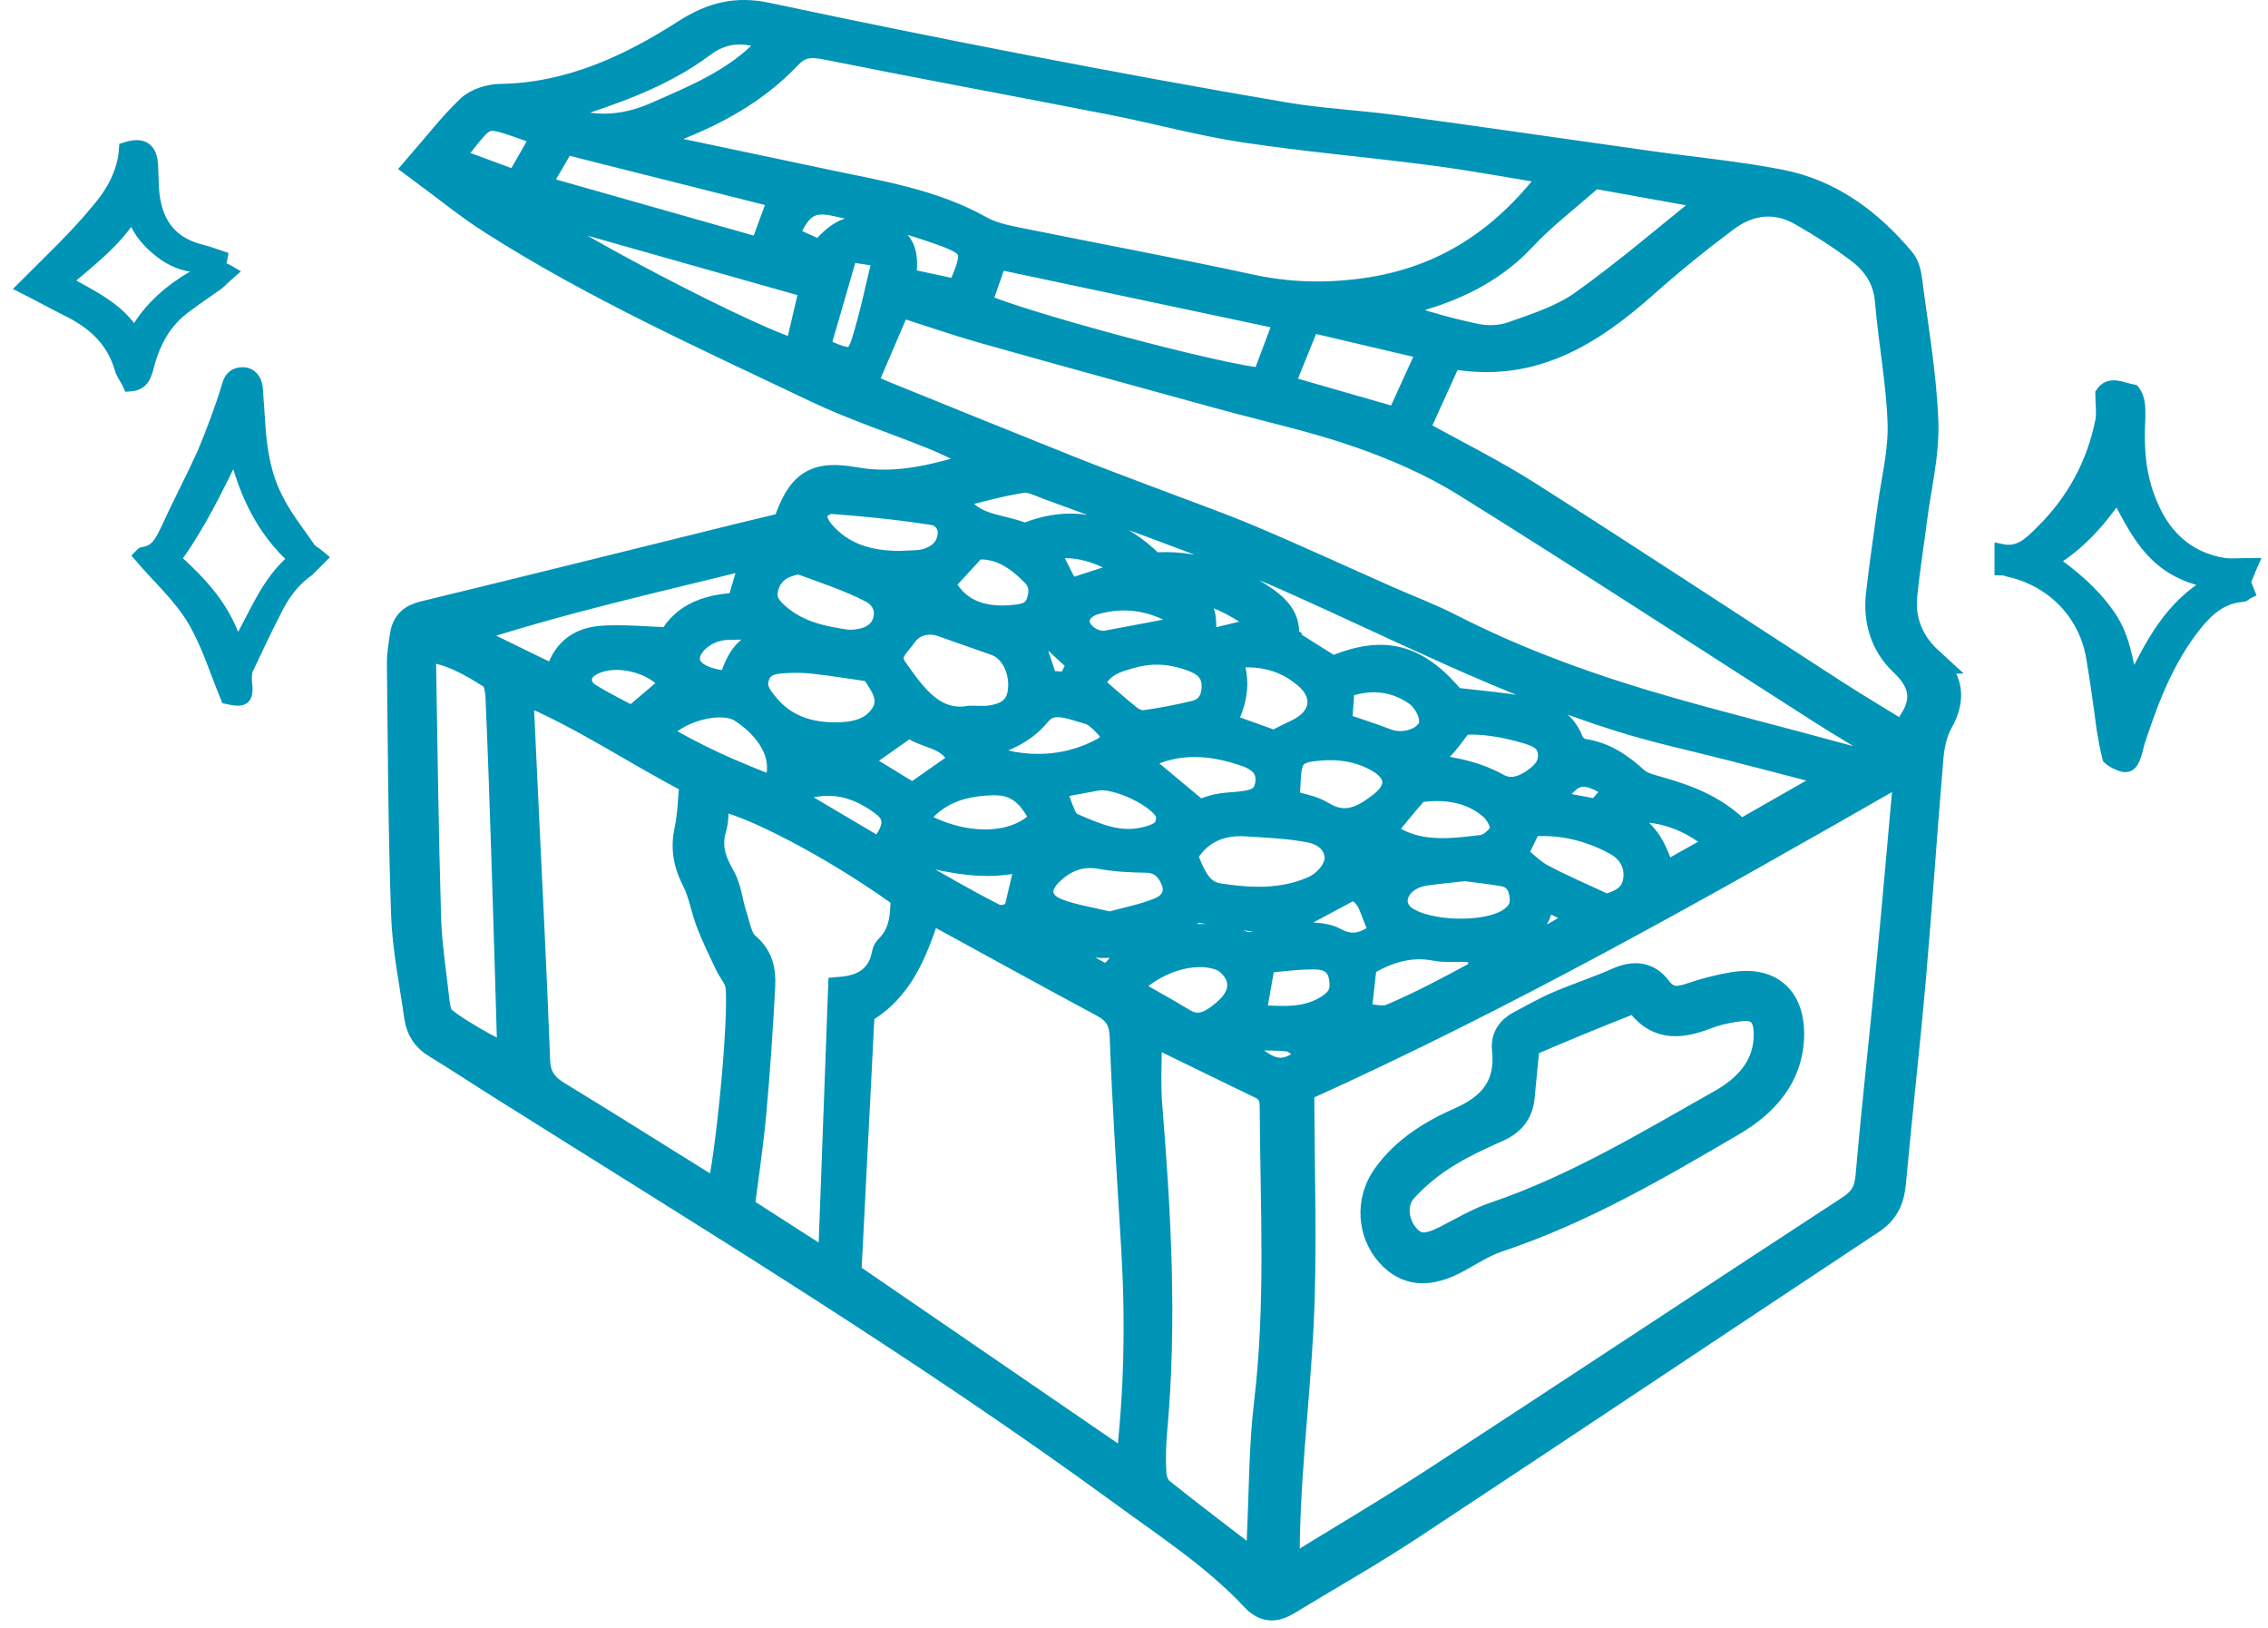 <svg xmlns="http://www.w3.org/2000/svg" width="170" height="122" viewBox="0 0 170 122" fill="none"><path d="M144.62 49.472C143.234 48.202 142.517 46.536 142.709 44.618C142.903 42.691 143.212 40.776 143.458 38.855C143.768 36.436 144.385 34.002 144.292 31.598C144.156 28.021 143.524 24.464 143.066 20.903C143.005 20.418 142.848 19.866 142.546 19.505C140.121 16.628 137.188 14.43 133.446 13.701C130.208 13.07 126.906 12.766 123.636 12.306C117.294 11.415 110.959 10.49 104.614 9.629C101.833 9.25 99.012 9.126 96.249 8.656C89.796 7.56 83.358 6.371 76.931 5.133C70.429 3.88 63.938 2.561 57.461 1.189C55.205 0.71 53.395 1.146 51.399 2.427C47.204 5.117 42.698 7.204 37.52 7.286C36.725 7.298 35.74 7.599 35.186 8.127C33.852 9.396 32.72 10.876 31.306 12.503C33.308 13.976 35.017 15.386 36.871 16.569C44.596 21.497 52.946 25.243 61.188 29.175C64.038 30.535 67.072 31.509 70.004 32.705C71.243 33.21 72.438 33.831 74.038 34.58C70.451 35.721 67.405 36.598 64.05 35.998C61.017 35.456 59.919 36.299 58.899 39.383C57.875 39.627 56.761 39.889 55.651 40.162C47.686 42.129 39.727 44.112 31.755 46.044C30.84 46.266 30.358 46.721 30.228 47.596C30.123 48.304 29.992 49.021 30 49.733C30.075 56.002 30.092 62.273 30.314 68.536C30.405 71.109 30.942 73.668 31.303 76.231C31.43 77.127 31.881 77.813 32.69 78.302C34.292 79.269 35.849 80.31 37.434 81.305C53.161 91.204 69.061 100.835 84.088 111.809C87.522 114.318 91.095 116.637 94.022 119.761C94.833 120.624 95.606 120.575 96.512 120.021C99.584 118.149 102.726 116.383 105.727 114.402C117.271 106.788 128.764 99.097 140.296 91.466C141.385 90.745 141.755 89.826 141.867 88.593C142.33 83.5 142.912 78.418 143.358 73.326C143.841 67.804 144.202 62.27 144.675 56.746C144.752 55.837 144.963 54.861 145.401 54.078C146.415 52.266 146.133 50.859 144.619 49.472L144.62 49.472ZM128.116 14.677C128.098 15.052 128.141 15.24 128.078 15.29C124.946 17.804 121.894 20.429 118.627 22.754C117.09 23.849 115.17 24.459 113.358 25.1C112.517 25.397 111.475 25.439 110.598 25.252C108.178 24.738 105.795 24.039 103.378 23.111C104.466 22.821 105.564 22.568 106.638 22.238C109.491 21.364 112.06 20.059 114.153 17.811C115.612 16.243 117.349 14.933 119.409 13.113C121.837 13.548 124.991 14.116 128.116 14.677ZM98.042 23.857C101.167 24.591 104.085 25.277 107.346 26.041C106.439 28.033 105.674 29.715 104.823 31.584C101.853 30.73 98.99 29.905 95.948 29.031C96.646 27.308 97.306 25.676 98.042 23.857ZM94.778 28.582C91.775 28.432 76.365 24.307 73.281 22.863C73.699 21.66 74.118 20.453 74.578 19.126C81.832 20.662 89.101 22.201 96.58 23.784C95.948 25.465 95.353 27.049 94.778 28.582H94.778ZM61.982 3.483C69.104 4.912 76.251 6.226 83.381 7.622C86.695 8.272 89.967 9.18 93.302 9.684C97.996 10.393 102.735 10.786 107.443 11.406C110.482 11.807 113.499 12.372 116.627 12.88C112.965 17.874 108.384 21.018 102.207 21.851C99.298 22.243 96.543 22.163 93.695 21.547C87.859 20.282 81.985 19.201 76.132 18.011C75.223 17.826 74.27 17.607 73.474 17.162C69.884 15.146 65.889 14.536 61.957 13.698C57.807 12.815 53.65 11.952 49.498 11.071C49.179 11.003 48.873 10.861 48.153 10.612C48.954 10.255 49.364 10.042 49.794 9.886C53.281 8.613 56.523 6.915 59.099 4.188C59.983 3.256 60.818 3.251 61.981 3.483L61.982 3.483ZM58.66 14.664C58.176 15.979 57.69 17.297 57.113 18.867C51.622 17.309 46.002 15.715 40.159 14.057C40.939 12.72 41.55 11.672 42.22 10.524C47.735 11.912 53.196 13.288 58.661 14.664H58.66ZM42.291 8.029C45.922 6.847 49.553 5.63 52.643 3.316C54.447 1.965 56.166 2.178 58.126 2.945C55.707 5.898 52.443 7.206 49.217 8.626C46.551 9.8 43.973 9.868 41.152 8.508C41.612 8.313 41.942 8.143 42.291 8.029ZM33.609 11.92C36.795 8.057 35.718 8.241 40.941 10.044C40.232 11.285 39.552 12.478 38.781 13.826C37.015 13.177 35.428 12.591 33.609 11.92ZM59.792 26.423C57.527 26.175 40.397 17.33 38.058 14.927C45.663 17.081 53.267 19.235 60.963 21.413C60.535 23.247 60.163 24.837 59.791 26.423L59.792 26.423ZM58.813 17.817C59.723 15.505 60.605 14.771 62.546 15.183C65.267 15.757 67.987 16.456 70.603 17.395C73.253 18.346 73.311 18.834 71.896 21.967C70.465 21.659 69.107 21.369 67.644 21.054C67.819 19.532 67.936 18.221 66.329 17.641C64.124 16.846 63.192 17.062 61.513 19.041C60.652 18.652 59.726 18.232 58.813 17.817L58.813 17.817ZM61.198 26.14C61.928 23.627 62.636 21.184 63.391 18.581C64.528 18.756 65.392 18.89 66.475 19.058C65.878 21.474 65.456 23.64 64.79 25.728C64.283 27.322 63.629 27.371 61.198 26.141L61.198 26.14ZM66.451 29.622C65.79 29.354 65.145 29.044 64.708 28.849C65.578 26.824 66.403 24.897 67.341 22.71C69.43 23.375 71.581 24.126 73.77 24.746C79.651 26.407 85.548 28.018 91.441 29.638C94.905 30.592 98.437 31.35 101.824 32.527C104.586 33.487 107.341 34.678 109.819 36.219C118.801 41.81 127.661 47.596 136.576 53.294C138.077 54.253 139.615 55.153 141.279 56.168C140.314 57.159 139.389 57.084 138.338 56.793C133.971 55.585 129.571 54.499 125.214 53.259C119.535 51.643 113.98 49.681 108.706 46.98C107.172 46.194 105.546 45.59 103.968 44.89C100.549 43.377 97.153 41.806 93.708 40.354C91.192 39.293 88.611 38.391 86.06 37.416C84.112 36.672 82.156 35.953 80.22 35.179C75.625 33.343 71.038 31.481 66.451 29.622L66.451 29.622ZM76.616 35.936C77.255 35.838 77.993 36.236 78.659 36.479C82.305 37.808 85.954 39.135 89.583 40.514C92.004 41.435 94.426 42.368 96.79 43.42C104.936 47.051 112.892 51.139 121.431 53.826C124.173 54.689 126.998 55.288 129.784 56.006C132.084 56.6 134.386 57.188 136.682 57.795C136.935 57.861 137.161 58.031 137.719 58.314C135.125 59.794 132.782 61.131 130.421 62.477C128.701 60.641 126.565 59.828 124.326 59.191C123.722 59.02 123.031 58.86 122.591 58.461C121.442 57.421 120.247 56.581 118.66 56.36C118.311 56.311 117.844 55.949 117.722 55.623C117.098 53.953 115.683 53.438 114.172 53.165C112.48 52.861 110.757 52.731 108.923 52.509C106.16 49.185 103.739 48.545 99.872 50.189C98.703 49.455 97.554 48.732 96.321 47.958C96.639 46.333 95.626 45.454 94.329 44.621C91.892 43.054 89.311 42.162 86.405 42.414C83.821 39.824 80.861 38.724 77.262 40.052C77.068 40.124 76.812 40.223 76.648 40.156C74.827 39.401 72.438 39.658 71.436 37.116C73.177 36.704 74.879 36.205 76.616 35.936L76.616 35.936ZM55.644 53.182C58.127 54.836 59.122 57.108 58.088 59.221C55.054 58.062 52.063 56.794 49.148 54.985C50.582 53.047 54.126 52.172 55.644 53.182V53.182ZM47.399 53.964C46.414 53.429 45.205 52.853 44.08 52.143C43.151 51.558 43.15 50.419 43.969 49.833C45.781 48.534 49.358 49.334 50.526 51.309C49.481 52.196 48.564 52.974 47.399 53.964ZM51.46 49.378C51.45 48.205 52.919 46.965 54.567 46.951C55.654 46.941 56.911 46.712 57.704 48.101C55.853 48.329 55.276 49.715 54.826 51.284C52.704 51.181 51.47 50.434 51.46 49.378ZM57.42 52.917C56.853 52.235 56.334 51.555 56.706 50.588C57.047 49.699 57.825 49.513 58.625 49.456C59.403 49.401 60.198 49.401 60.975 49.486C62.396 49.641 63.808 49.877 65.424 50.109C66.115 51.192 67.079 52.295 66.21 53.626C65.396 54.872 63.982 55.13 62.59 55.128C60.571 55.122 58.767 54.538 57.42 52.917ZM62.749 57.118C61.868 57.216 60.913 57.865 59.973 56.839C61.082 56.312 61.914 56.802 62.749 57.118ZM61.087 58.714C63.056 58.393 64.757 59.059 66.273 60.21C67.43 61.086 67.329 62.248 65.94 63.834C63.779 62.557 61.704 61.33 59.67 60.128C59.706 59.083 60.324 58.839 61.088 58.714L61.087 58.714ZM64.067 57.066C65.603 55.983 66.801 55.138 68.184 54.163C69.169 55.249 71.476 54.868 72.099 57.137C70.922 57.962 69.663 58.841 68.405 59.723C67.019 58.875 65.642 58.031 64.067 57.066ZM67.777 47.523C68.411 46.612 69.624 46.354 70.641 46.721C71.978 47.202 73.322 47.663 74.661 48.137C75.881 48.568 76.691 50.08 76.556 51.665C76.443 52.991 75.674 53.694 74.106 53.875C73.752 53.914 73.391 53.88 72.716 53.88C69.977 54.346 68.5 52.248 67.032 50.16C66.224 49.013 67.245 48.288 67.777 47.523ZM67.502 44C68.427 43.705 69.132 43.738 69.3 45.021C68.261 45.538 67.654 45.299 67.502 44ZM115.046 58.553C114.178 59.161 113.198 59.478 112.213 58.93C110.319 57.875 108.284 57.621 106.035 57.357C106.661 56.934 107.351 56.578 107.897 56.069C108.453 55.55 108.867 54.881 109.502 54.078C111.063 53.941 112.814 54.238 114.531 54.754C115.368 55.006 116.173 55.364 116.271 56.425C116.364 57.421 115.774 58.043 115.046 58.553ZM121.347 59.138C121.074 59.439 120.818 59.721 120.564 60.005C120.331 60.265 120.101 60.526 119.781 60.889C118.573 60.664 117.341 60.434 116.076 60.2C117.729 57.538 118.723 57.32 121.347 59.138ZM103.551 62.304C104.355 61.331 105.104 60.4 105.887 59.498C106.056 59.302 106.345 59.122 106.595 59.093C108.516 58.874 110.356 59.17 111.848 60.462C112.318 60.871 112.793 61.748 112.662 62.253C112.517 62.802 111.709 63.486 111.122 63.558C108.51 63.881 105.834 64.211 103.551 62.304ZM104.241 64.654C103.957 65.076 103.664 65.514 103.263 66.106C102.566 65.68 102.086 65.384 101.647 65.115V62.682C102.577 63.388 103.344 63.972 104.241 64.654ZM107.266 54.588C106.774 55.605 105.136 56.069 103.918 55.598C102.794 55.164 101.64 54.803 100.331 54.352C100.406 53.347 100.475 52.424 100.554 51.352C102.489 50.621 104.328 50.694 106.073 51.823C107.069 52.468 107.618 53.862 107.266 54.588ZM103.324 56.882C104.933 57.806 105.057 59.146 103.581 60.303C102.253 61.343 100.855 62.129 99.079 61.03C98.322 60.562 97.349 60.441 96.402 60.14C96.437 59.521 96.475 58.962 96.501 58.401C96.58 56.716 96.957 56.211 98.532 56.031C100.198 55.841 101.839 56.029 103.324 56.882ZM82.99 54.3C83.694 55.026 83.627 55.754 82.726 56.245C80.996 57.191 79.105 57.589 77.136 57.47C76.356 57.423 75.558 57.296 74.821 57.048C74.212 56.842 73.681 56.404 73.115 56.069C75.094 55.4 76.604 54.903 77.82 53.412C78.814 52.194 80.354 52.938 81.623 53.281C82.137 53.419 82.596 53.893 82.99 54.3ZM81.757 51.378C82.306 49.786 83.519 49.43 84.797 49.073C86.47 48.605 88.055 48.772 89.635 49.418C90.527 49.783 91.058 50.428 91.07 51.37C91.082 52.383 90.654 53.23 89.592 53.49C88.342 53.794 87.072 54.04 85.797 54.214C85.429 54.263 84.945 54.069 84.637 53.829C83.68 53.081 82.783 52.259 81.757 51.378L81.757 51.378ZM87.592 60.854C87.76 61.252 87.585 62.049 87.27 62.337C86.83 62.735 86.127 62.922 85.507 63.034C83.639 63.367 81.969 62.613 80.319 61.895C80.034 61.772 79.78 61.427 79.649 61.126C79.341 60.415 79.115 59.67 78.833 58.871C80.091 58.639 81.145 58.444 82.201 58.249C83.663 57.981 87.029 59.52 87.592 60.854ZM74.395 58.593C76.534 58.529 77.429 59.807 78.221 61.371C76.381 63.651 72.064 63.785 68.427 61.519C69.966 59.316 71.966 58.666 74.395 58.593H74.395ZM78.632 65.444C79.688 64.379 80.945 63.84 82.523 64.123C83.636 64.325 84.785 64.381 85.92 64.399C87.033 64.419 87.65 65.042 88.015 65.957C88.38 66.871 88.03 67.791 86.948 68.237C85.717 68.747 84.376 68.992 83.19 69.325C81.721 68.965 80.43 68.78 79.245 68.325C77.786 67.765 77.555 66.529 78.632 65.444ZM85.038 56.951C85.635 56.683 86.162 56.404 86.718 56.206C88.989 55.392 91.251 55.697 93.443 56.462C94.811 56.938 95.272 57.812 95.055 58.892C94.818 60.067 93.881 60.201 92.933 60.31C92.364 60.377 91.783 60.38 91.228 60.502C90.676 60.624 90.149 60.859 89.846 60.963C88.139 59.54 86.687 58.329 85.038 56.951L85.038 56.951ZM93.461 61.674C95.03 61.774 96.617 61.841 98.156 62.134C99.128 62.319 100.075 62.877 100.273 64.032C100.434 64.96 99.59 66.16 98.392 66.676C96.124 67.653 93.728 67.548 91.377 67.195C89.745 66.949 89.29 65.414 88.747 64.1C89.794 62.255 91.428 61.542 93.46 61.674L93.461 61.674ZM97.262 54.877C96.683 55.152 96.112 55.446 95.514 55.742C94.257 55.291 92.993 54.837 91.564 54.324C92.444 52.726 92.907 51.056 91.997 49.121C94.335 48.772 96.311 49.211 97.955 50.632C99.61 52.06 99.243 53.939 97.262 54.877ZM89.977 48.313C90.47 46.284 90.066 44.833 88.213 44.049C90.918 44.026 92.932 45.31 95.301 47.034C93.359 47.499 91.896 47.852 89.977 48.313L89.977 48.313ZM88.231 45.846C88.542 46.023 88.581 46.671 88.766 47.148C86.591 47.559 84.785 47.912 82.974 48.241C82.095 48.4 81.039 47.778 80.751 46.974C80.486 46.232 80.949 45.378 82.03 45.065C84.184 44.443 86.292 44.738 88.231 45.846L88.231 45.846ZM80.016 44.43C79.446 43.31 78.912 42.262 78.278 41.014C80.681 40.44 82.628 41.256 84.505 42.365C84.521 42.562 84.537 42.76 84.552 42.957C83.035 43.452 81.517 43.944 80.016 44.43L80.016 44.43ZM78.481 47.311C79.399 48.159 80.166 48.867 81.04 49.674C80.868 50.015 80.554 50.635 80.187 51.358C79.578 51.321 78.965 51.284 78.339 51.245C77.974 50.144 77.645 49.15 77.287 48.066C77.874 47.695 78.391 47.368 78.481 47.311ZM77.925 45.15C77.655 45.958 77.041 46.2 76.273 46.296C73.464 46.648 71.526 45.768 70.547 43.661C71.45 42.68 72.22 41.844 73.048 40.947C74.869 40.755 76.263 41.685 77.516 42.955C78.152 43.599 78.197 44.332 77.925 45.15ZM68.709 63.797C71.566 64.517 74.416 65.098 77.225 64.125C76.871 65.629 76.565 66.917 76.177 68.561C75.863 68.604 75.058 68.982 74.569 68.735C72.212 67.549 69.942 66.193 67.296 64.705C67.997 64.237 68.427 63.726 68.709 63.797ZM79.564 70.255C80.471 70.408 81.376 70.582 82.28 70.759C83.058 70.91 84.009 70.391 84.757 71.522C84.233 72.106 83.69 72.708 83.053 73.416C81.024 72.294 79.086 71.222 76.916 70.022C78.145 69.293 78.805 70.125 79.564 70.255L79.564 70.255ZM91.55 71.75C92.121 71.969 92.731 72.65 92.9 73.24C93.263 74.517 92.418 75.438 91.481 76.161C90.663 76.793 89.759 77.197 88.696 76.558C87.296 75.715 85.864 74.928 84.413 74.098C86.238 71.985 89.403 70.922 91.55 71.75ZM86.391 70.675C87.532 69.745 88.607 68.868 89.576 68.081C90.985 68.321 92.359 68.584 93.741 68.778C94.833 68.933 94.839 68.897 95.441 70.466C94.654 70.592 93.786 71.017 93.188 70.774C90.928 69.859 88.708 70.312 86.391 70.675ZM94.621 71.928C95.884 71.827 97.224 71.629 98.563 71.644C99.509 71.655 100.387 72.008 100.594 73.173C100.8 74.334 100.515 74.991 99.375 75.645C97.651 76.637 95.785 76.358 93.856 76.292C94.095 74.93 94.32 73.646 94.621 71.928ZM101.476 77.761C100.594 78.103 99.953 79.284 99.009 77.916C100.029 76.674 100.029 76.674 101.476 77.761ZM100.026 70.492C99.435 70.164 98.638 70.129 97.932 70.106C97.009 70.077 96.673 69.598 96.609 68.97C98.126 68.159 99.556 67.393 101.289 66.469C103.021 66.763 102.843 68.673 103.761 69.822C102.592 70.757 101.489 71.299 100.026 70.492L100.026 70.492ZM102.208 72.228C103.846 71.218 105.597 70.609 107.643 71.008C108.475 71.169 109.368 70.999 110.215 71.118C110.549 71.166 111.05 71.562 111.084 71.844C111.131 72.241 110.93 72.899 110.628 73.062C108.548 74.189 106.455 75.305 104.281 76.22C103.595 76.51 102.65 76.178 101.774 76.13C101.947 74.574 102.071 73.455 102.208 72.228L102.208 72.228ZM105.262 68.853C104.046 68.001 104.354 66.356 105.878 65.644C106.201 65.494 106.563 65.402 106.916 65.354C107.839 65.228 108.77 65.14 109.809 65.025C110.712 65.146 111.714 65.247 112.7 65.423C113.595 65.584 114.023 66.208 114.144 67.086C114.267 67.977 113.911 68.569 113.152 69.054C111.4 70.171 107.021 70.09 105.262 68.853ZM115.444 67.01C116.658 67.612 117.558 68.056 118.805 68.673C116.856 70.059 115.054 70.862 113.28 71.686C112.979 71.826 112.412 71.396 111.571 71.081C113.586 69.906 115.573 69.632 115.444 67.01ZM115.536 65.719C114.798 65.324 114.194 64.675 113.458 64.083C113.819 63.34 114.177 62.602 114.614 61.701C116.889 61.48 119.085 61.978 121.123 63.083C122.184 63.654 122.835 64.657 122.667 65.932C122.472 67.412 121.236 67.744 120.384 68.016C118.592 67.179 117.027 66.519 115.536 65.719L115.536 65.719ZM121.526 61.541C121.544 61.345 121.563 61.148 121.58 60.951C122.221 60.841 122.871 60.602 123.501 60.642C125.474 60.772 127.576 61.775 129.011 63.248C127.563 64.061 126.174 64.84 124.624 65.713C124.067 63.806 123.398 62.212 121.526 61.541ZM61.016 38.379C61.16 37.971 61.876 37.474 62.306 37.506C64.865 37.694 67.425 37.954 69.96 38.351C70.696 38.465 71.361 39.115 71.283 40.068C71.194 41.129 70.489 41.769 69.577 42.071C68.92 42.288 68.17 42.223 67.46 42.284C65.137 42.28 63.048 41.707 61.512 39.855C61.19 39.464 60.877 38.771 61.016 38.379L61.016 38.379ZM57.313 44.231C57.488 43.225 58.09 42.552 59.049 42.228C59.383 42.116 59.802 41.975 60.096 42.082C61.884 42.736 63.711 43.332 65.391 44.209C66.25 44.657 66.805 45.667 66.33 46.803C65.944 47.727 64.905 48.243 63.467 48.182C61.724 47.926 59.843 47.564 58.289 46.231C57.651 45.684 57.157 45.12 57.313 44.231ZM56.58 41.554C56.138 43.056 55.816 44.152 55.444 45.413C53.34 45.462 51.309 46.034 50.282 48.013C48.454 47.955 46.81 47.784 45.183 47.883C43.471 47.988 42.189 48.853 41.767 50.974C39.436 49.839 37.224 48.763 34.513 47.444C42.021 44.954 49.202 43.404 56.58 41.554L56.58 41.554ZM32.991 76.169C32.791 75.811 32.73 75.353 32.682 74.931C32.453 72.86 32.121 70.787 32.06 68.708C31.874 62.38 31.794 56.045 31.686 49.714C31.68 49.378 31.788 49.041 31.862 48.591C33.816 48.771 35.352 49.712 36.85 50.651C37.213 50.878 37.365 51.642 37.388 52.17C37.574 56.41 37.714 60.654 37.852 64.899C38.007 69.707 38.144 74.518 38.288 79.307C37.438 79.126 33.346 76.803 32.991 76.17L32.991 76.169ZM53.943 89.366C53.556 89.192 53.164 89.067 52.824 88.856C49.156 86.583 45.511 84.274 41.825 82.031C40.825 81.421 40.284 80.745 40.237 79.487C39.99 72.876 39.645 66.272 39.336 59.662C39.215 57.088 39.095 54.511 38.963 51.663C43.62 53.556 47.564 56.314 51.936 58.559C51.812 59.816 51.798 61.042 51.546 62.215C51.256 63.564 51.471 64.724 52.098 65.944C52.606 66.932 52.772 68.092 53.177 69.142C53.582 70.191 54.084 71.203 54.563 72.222C54.823 72.776 55.305 73.29 55.372 73.858C55.654 76.275 54.633 86.83 53.942 89.366L53.943 89.366ZM62.301 94.898C59.817 93.302 57.724 91.959 55.555 90.568C55.863 88.124 56.223 85.779 56.438 83.42C56.727 80.267 56.934 77.106 57.106 73.944C57.168 72.796 57.004 71.737 55.95 70.862C55.382 70.388 55.244 69.368 54.978 68.57C54.665 67.628 54.594 66.566 54.115 65.731C53.433 64.541 53.04 63.443 53.454 62.064C53.674 61.33 53.584 60.504 53.634 59.717C55.975 59.926 62.795 63.52 67.752 67.136C67.742 68.515 67.713 69.931 66.572 71.049C66.474 71.146 66.383 71.287 66.36 71.422C66.039 73.246 64.812 74.044 63.065 74.194C62.809 81.136 62.564 87.783 62.301 94.897L62.301 94.898ZM84.606 109.932C77.535 105.085 70.592 100.325 63.56 95.506C63.893 88.98 64.228 82.37 64.565 75.778C67.48 74.159 68.535 71.293 69.537 68.246C69.787 68.319 70.063 68.352 70.288 68.474C74.399 70.712 78.492 72.986 82.62 75.192C83.677 75.755 84.133 76.403 84.179 77.694C84.372 83.018 84.735 88.333 85.047 93.651C85.359 98.982 85.274 104.302 84.606 109.933L84.606 109.932ZM94.999 105.099C94.6 108.446 94.623 111.842 94.457 115.217C94.424 115.9 94.409 116.586 94.379 117.429C91.754 115.412 89.354 113.602 87.005 111.726C86.675 111.461 86.456 110.89 86.43 110.448C86.37 109.375 86.391 108.287 86.488 107.217C87.231 99.091 86.783 90.99 86.123 82.885C85.978 81.106 86.101 79.307 86.101 77.255C88.99 78.662 91.75 80.018 94.521 81.352C95.199 81.677 95.418 82.185 95.421 82.905C95.456 90.307 95.883 97.704 94.999 105.1L94.999 105.099ZM94.409 79.687C93.562 79.096 92.627 78.633 91.835 77.743C93.423 77.743 95.022 77.645 96.594 77.796C97.162 77.851 97.672 78.512 98.361 79.002C96.907 80.418 95.75 80.621 94.409 79.687L94.409 79.687ZM141.632 72.435C141.129 77.67 140.541 82.898 140.084 88.137C139.988 89.265 139.601 89.938 138.657 90.555C128.279 97.327 117.945 104.171 107.562 110.938C104.014 113.25 100.359 115.397 96.421 117.824C96.344 111.461 97.138 105.527 97.45 99.569C97.758 93.691 97.516 87.781 97.516 81.587C112.86 74.679 127.714 66.284 142.519 57.799C142.618 57.743 142.792 57.816 142.956 57.833C142.516 62.701 142.097 67.571 141.631 72.436L141.632 72.435ZM143.22 54.216C143.066 54.438 142.983 54.709 142.771 55.161C140.924 54.022 139.143 52.969 137.405 51.845C129.794 46.922 122.225 41.932 114.576 37.068C111.916 35.376 109.071 33.975 106.074 32.31C106.914 30.462 107.784 28.546 108.662 26.612C114.751 27.796 119.187 24.961 123.343 21.27C125.273 19.554 127.286 17.921 129.357 16.378C131.101 15.08 133.085 14.812 135.041 15.929C136.536 16.782 137.997 17.718 139.369 18.756C140.594 19.682 141.402 20.892 141.539 22.556C141.792 25.628 142.396 28.682 142.486 31.754C142.547 33.876 141.994 36.017 141.711 38.149C141.429 40.279 141.1 42.404 140.862 44.539C140.643 46.507 141.192 48.318 142.63 49.669C144.143 51.097 144.402 52.517 143.22 54.217L143.22 54.216Z" fill="#0094B7" stroke="#0094B7" stroke-width="2"></path><path d="M129.896 73.841C128.838 74.021 127.786 74.292 126.773 74.642C125.796 74.98 125.012 75.048 124.304 74.101C123.492 73.017 122.432 72.978 121.222 73.517C119.781 74.16 118.268 74.645 116.816 75.268C115.833 75.69 114.897 76.227 113.948 76.725C113.183 77.127 112.737 77.744 112.831 78.641C113.112 81.302 111.902 82.88 109.477 83.952C107.319 84.903 105.261 86.157 103.84 88.174C102.588 89.951 102.704 92.345 104.126 93.944C105.436 95.414 107.076 95.541 109.222 94.378C110.23 93.827 111.215 93.182 112.292 92.824C118.545 90.741 124.197 87.446 129.833 84.142C132.319 82.685 134.219 80.624 134.235 77.448C134.218 74.746 132.608 73.38 129.896 73.841L129.896 73.841ZM129.01 82.624C123.507 85.729 118.087 89.02 112.046 91.065C110.762 91.5 109.576 92.224 108.358 92.839C106.938 93.555 106.165 93.53 105.424 92.694C104.544 91.703 104.355 90.107 105.236 89.135C106.092 88.189 107.11 87.345 108.184 86.658C109.453 85.847 110.834 85.196 112.216 84.588C113.326 84.1 113.935 83.355 114.038 82.154C114.14 80.939 114.277 79.722 114.425 78.222C115.674 77.696 117.046 77.106 118.428 76.538C119.755 75.991 121.09 75.466 122.643 74.843C124.032 77.018 125.828 76.919 127.828 76.145C128.691 75.812 129.632 75.612 130.553 75.52C131.776 75.398 132.395 76.027 132.449 77.277C132.559 79.857 130.976 81.516 129.011 82.624L129.01 82.624Z" fill="#0094B7" stroke="#0094B7" stroke-width="2"></path><path d="M168.739 42.318C168.504 42.845 168.387 43.196 168.212 43.606C168.27 43.782 168.387 44.075 168.504 44.367C168.27 44.484 168.212 44.602 168.095 44.602C166.514 44.719 165.459 45.656 164.523 46.827C162.473 49.404 161.302 52.449 160.306 55.494C160.189 55.845 160.131 56.196 160.014 56.548C159.721 57.426 159.428 57.543 158.608 57.133C158.374 57.016 158.198 56.899 158.081 56.782C157.905 56.08 157.788 55.435 157.671 54.733C157.437 52.976 157.203 51.278 156.91 49.521C156.441 46.124 153.982 43.489 150.586 42.728C150.41 42.669 150.234 42.611 150 42.611V41.264C151.347 41.556 152.167 40.736 152.986 39.917C155.387 37.574 156.91 34.764 157.554 31.543C157.671 30.957 157.554 30.313 157.554 29.493C158.14 28.615 159.018 29.142 159.896 29.317C160.365 29.903 160.306 30.664 160.306 31.367C160.189 33.417 160.306 35.466 161.068 37.399C162.063 40.034 163.82 41.849 166.748 42.318C167.275 42.376 167.861 42.318 168.739 42.318L168.739 42.318ZM165.811 43.665C165.049 43.43 164.347 43.255 163.703 42.962C161.536 42.025 160.365 40.21 159.311 38.219C159.135 37.867 158.901 37.516 158.725 37.048C157.32 39.097 155.797 40.795 153.748 42.025C155.387 43.196 156.851 44.426 157.964 46.007C159.135 47.588 159.369 49.462 159.779 51.336C161.243 48.349 162.707 45.422 165.811 43.665L165.811 43.665Z" fill="#0094B7" stroke="#0094B7"></path><path d="M24 41.779L23.063 42.716C21.892 43.536 21.131 44.649 20.545 45.879C19.842 47.225 19.198 48.631 18.554 49.978C18.378 50.27 18.378 50.622 18.378 50.973C18.554 52.378 18.32 52.554 17.032 52.261C16.212 50.27 15.568 48.162 14.513 46.405C13.459 44.649 11.878 43.243 10.531 41.662C10.59 41.604 10.648 41.486 10.707 41.486C11.761 41.369 12.113 40.55 12.522 39.73C13.401 37.797 14.396 35.923 15.274 33.991C15.977 32.293 16.621 30.594 17.148 28.838C17.324 28.194 17.734 28.018 18.202 28.018C18.788 28.018 19.139 28.486 19.198 29.072C19.256 29.892 19.315 30.77 19.373 31.59C19.491 33.581 19.783 35.572 20.721 37.387C21.365 38.676 22.243 39.788 23.063 40.959C23.18 41.252 23.59 41.428 24 41.779L24 41.779ZM22.126 41.896C19.725 39.73 18.437 37.036 17.617 33.757C16.153 36.743 14.865 39.437 13.05 41.896C15.041 43.712 16.915 45.644 17.734 48.572C19.198 46.113 20.018 43.595 22.126 41.896Z" fill="#0094B7" stroke="#0094B7"></path><path d="M16.329 20.288C16.388 20.23 16.505 20.113 16.564 20.113C16.739 20.171 16.915 20.23 17.208 20.405C16.798 20.757 16.505 21.108 16.154 21.342C15.392 21.869 14.631 22.396 13.928 22.923C12.288 24.094 11.469 25.734 11 27.608C10.825 28.193 10.649 28.779 9.712 28.837C9.536 28.428 9.185 28.018 9.068 27.549C8.424 25.383 6.901 24.094 4.969 23.157C3.915 22.63 2.861 22.045 1.807 21.518C3.739 19.585 5.671 17.77 7.311 15.779C8.424 14.491 9.302 12.968 9.419 11.153C10.707 10.743 11.293 11.153 11.352 12.441C11.41 13.378 11.352 14.373 11.586 15.31C11.996 17.184 13.167 18.355 15.1 18.824C15.568 18.941 16.036 19.117 16.564 19.293C16.505 19.644 16.388 19.995 16.329 20.288C16.036 19.937 15.744 19.878 15.275 19.878C14.221 19.995 13.226 19.644 12.347 19.059C11.293 18.297 10.415 17.419 9.946 15.955C8.599 18.121 6.667 19.527 4.852 21.108C6.784 22.221 8.834 23.099 10.005 25.031C10.122 24.973 10.239 24.914 10.239 24.856C11.293 23.04 12.816 21.752 14.631 20.698C15.216 20.405 15.685 20.229 16.329 20.288L16.329 20.288Z" fill="#0094B7" stroke="#0094B7"></path></svg>